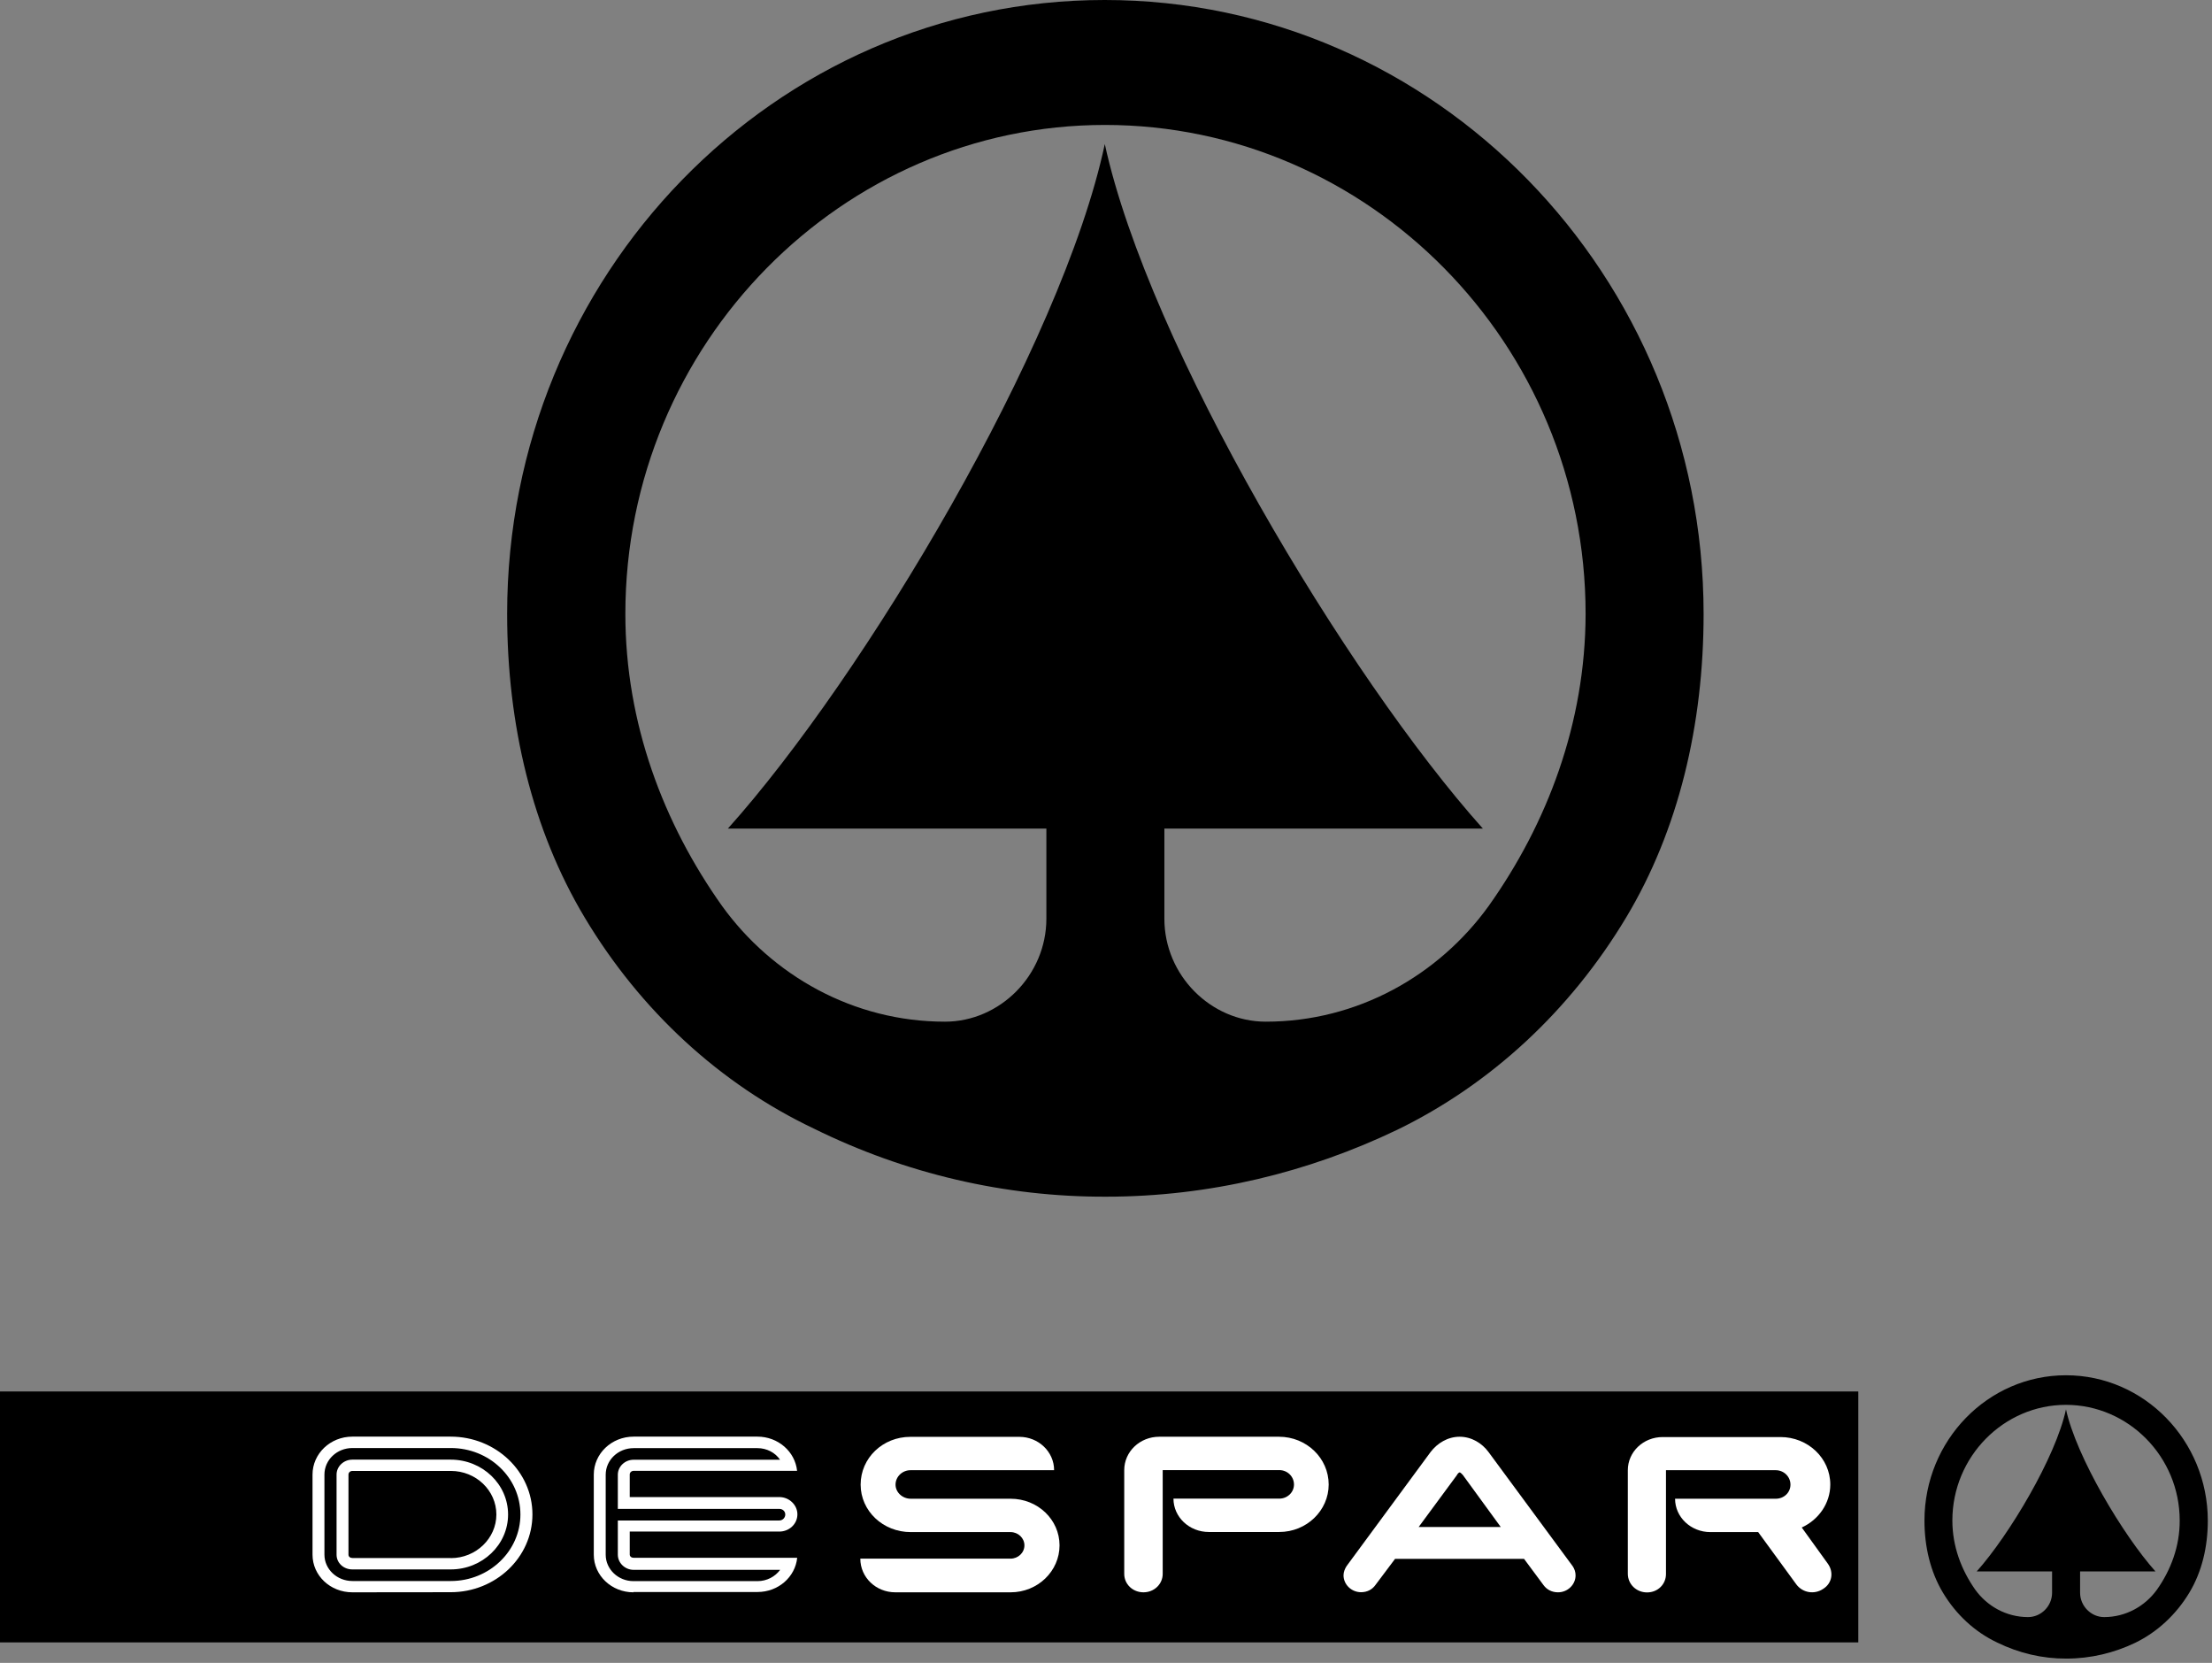 <?xml version="1.0" encoding="utf-8"?>
<!-- Generator: Adobe Illustrator 22.0.1, SVG Export Plug-In . SVG Version: 6.00 Build 0)  -->
<svg version="1.1" id="Capa_1" xmlns="http://www.w3.org/2000/svg" xmlns:xlink="http://www.w3.org/1999/xlink" x="0px" y="0px"
	 viewBox="0 0 2116.3 1590.5" style="enable-background:new 0 0 2116.3 1590.5;" xml:space="preserve">
<rect x="0" y="0" width="2116.3" height="1590.5" fill="#808080" stroke="none"/>
<style type="text/css">
	.st0{fill:#FFFFFF;}
</style>
<g>
	<g>
		<polygon points="0,1330.9 1777.9,1330.9 1777.9,1570.9 0,1570.9 		"/>
		<path class="st0" d="M966.9,1523c26,0,46.8-20.3,46.8-44.9c0-24.6-20.8-44.6-46.8-44.6h-95.5c-8.1,0-14.6-6.2-14.6-13.5
			c0-7.6,6.5-13.8,14.3-13.8h137.4c0-17.6-14.9-31.9-33.3-31.9H871c-26.5,0-47.6,20.3-47.6,45.7c0,25.2,21.4,45.4,47.9,45.4h95.5
			c7.3,0,13.3,5.7,13.3,12.7s-6,12.7-13.3,12.7H823.1c0,17.9,14.9,32.2,33.5,32.2L966.9,1523L966.9,1523z"/>
		<path class="st0" d="M1396.5,1374.2c11.4,0,21.4,6.2,27.6,14.6l80.6,109.3c1.6,2.4,2.7,5.4,2.7,8.7c0,8.9-7.6,16.2-16.8,16.2
			c-6,0-10.8-2.7-13.8-6.8l-18.7-25.2h-123.4l-18.7,24.9c-3,4.3-7.8,7-13.8,7c-9.2,0-16.8-7.3-16.8-16.2c0-3.2,1.4-6.5,3-8.9
			l80.3-109C1375.1,1380.4,1385.1,1374.2,1396.5,1374.2L1396.5,1374.2z M1357.3,1460.5h78.5l-36.3-49.8c-0.8-0.8-2.2-2.4-3-2.4
			s-2.2,1.6-2.7,2.7L1357.3,1460.5L1357.3,1460.5z"/>
		<path class="st0" d="M1223.6,1374.2c26.5,0,47.6,20.6,47.6,45.7c0,24.9-21.1,45.4-47.3,45.4h-67.4c-18.7,0-33.8-14.3-33.8-31.9
			h101.2c7.8,0,14.1-6,14.1-13.5c0-7.6-6.2-13.8-14.1-13.8h-111.5v99.3c0,9.7-8.1,17.6-18.4,17.6s-18.4-7.8-18.4-17.6v-99.3
			c0-17.6,14.9-31.9,33.5-31.9H1223.6L1223.6,1374.2z"/>
		<path class="st0" d="M1723.8,1461c16-7.3,27.3-23,27.3-41.1c0-25.2-21.4-45.4-47.6-45.4h-112.8c-18.4,0-33.3,14.1-33.3,31.7v99
			c0,10,8.1,17.9,18.4,17.9s18.1-7.8,18.1-17.6v-99.3h105c7.8,0,14.1,6.2,14.1,13.8s-6.2,13.5-14.1,13.5h-96.3
			c0,17.6,15.1,31.9,33.8,31.9h45.7l36.5,50c6,8.1,17.3,10,25.7,4.3c8.7-5.4,10.3-16.2,4.3-24.3L1723.8,1461L1723.8,1461z"/>
		<path class="st0" d="M337.1,1523c-21.1,0-38.1-16-38.1-36v-76.6c0-20,17-36.3,38.1-36.3h94.1c43,0,78.2,33.3,78.2,74.4
			c0,41.1-35.2,74.4-78.2,74.4L337.1,1523L337.1,1523z M431.3,1512.2c36.8,0,66.6-28.7,66.6-63.6c0-35.2-29.8-63.6-66.6-63.6h-94.1
			c-14.9,0-26.8,11.4-26.8,25.4v76.6c0,13.8,11.9,25.2,26.8,25.2H431.3L431.3,1512.2z"/>
		<path class="st0" d="M337.1,1501.1c-8.4,0-15.1-6.2-15.1-14.1v-76.6c0-7.8,6.8-14.3,15.1-14.3h94.1c30.3,0,54.9,23.5,54.9,52.5
			c0,28.9-24.6,52.5-54.9,52.5H337.1L337.1,1501.1z M431.3,1490.3c24.1,0,43.6-18.9,43.6-41.7c0-23-19.5-41.7-43.6-41.7h-94.1
			c-2.2,0-3.8,1.6-3.8,3.5v76.6c0,1.9,1.6,3.2,3.8,3.2h94.1V1490.3z"/>
		<path class="st0" d="M606,1523c-20.8,0-37.9-16-37.9-36v-76.6c0-20,17-36.3,38.1-36.3h118.5c19.7,0,36,14.3,37.9,32.7H606.3
			c-2.2,0-3.8,1.6-3.8,3.5v21.6h143.1c9.5,0,17.3,7.6,17.3,16.5c0,9.2-7.8,16.5-17.3,16.5H602.5v21.9c0,1.9,1.6,3.2,3.8,3.2h156.4
			c-1.9,18.4-18.1,32.7-37.9,32.7H606V1523z M591.1,1487v-32.7l0,0h154.5c3.2,0,5.7-2.7,5.7-5.7s-2.4-5.4-5.7-5.4H591.1v-32.7
			c0-7.8,6.8-14.3,15.1-14.3h140.1c-4.6-6.8-12.7-11.1-21.6-11.1H606.3c-14.9,0-26.8,11.4-26.8,25.4v76.6
			c0,13.8,11.9,25.2,26.5,25.2h118.8c8.9,0,16.8-4.3,21.6-10.8H606C597.9,1501.4,591.1,1494.9,591.1,1487L591.1,1487z"/>
	</g>
	<g>
		<g>
			<path d="M1976.6,1315.4c-74.8,0-135.4,62.4-135.4,139c0,25,5.7,48.9,17.6,68.8c12.6,21.1,30.6,37.7,51.9,47.8
				c20.8,10.2,43.4,15.5,66.2,15.4c23.5,0,45.9-5.5,65.9-15.1c21.2-10.3,39.2-27,51.9-48.1c11.9-19.8,17.6-43.7,17.6-68.8
				C2112.2,1377.8,2051.4,1315.4,1976.6,1315.4L1976.6,1315.4z M2063.6,1520.5c-11.3,15.7-29.7,26.2-50.5,26.2
				c-12.4,0-23-10.5-23-23.3V1503h72.1c-30.8-34.4-75.6-109.3-85.6-155c-9.7,45.7-54.6,120.6-85.4,155h72.1v20.4
				c0,12.8-10.5,23.3-23,23.3c-20.8,0-39.2-10.5-50.5-26.2c-13.2-18.7-21.9-41.4-21.9-66.1c0-61.2,49.2-110.7,108.6-110.7
				c59.7,0,108.9,49.5,108.9,110.7C2085.5,1479.1,2076.8,1501.9,2063.6,1520.5L2063.6,1520.5z"/>
		</g>
		<path d="M1056.9,0C740.8,0,485.2,263.4,485.2,587.1c0,105.8,24,206.7,74.2,290.5c53.2,88.9,129.3,159.1,219.1,201.8
			c87.7,43.3,183.1,65.5,279.6,65.2c99.3,0,194-23.4,278.5-63.9c89.6-43.5,165.7-114,219.1-203c50.3-83.7,74.2-184.6,74.2-290.5
			C1629.8,263.4,1373,0,1056.9,0L1056.9,0z M1424.3,866.5c-47.9,66.4-125.5,110.7-213.3,110.7c-52.5,0-97-44.3-97-98.5v-86.2h304.7
			c-130-145.3-319.5-461.5-361.7-654.7C1015.9,331,826.6,647.3,696.4,792.5h304.7v86.2c0,54.1-44.5,98.5-97,98.5
			c-87.8,0-165.4-44.3-213.3-110.7c-56-78.8-92.5-174.8-92.5-279.3c0-258.5,207.7-467.7,458.8-467.7
			c252.2,0,459.9,209.2,459.9,467.7C1516.8,691.7,1480.3,787.7,1424.3,866.5L1424.3,866.5z"/>
	</g>
</g>
</svg>
